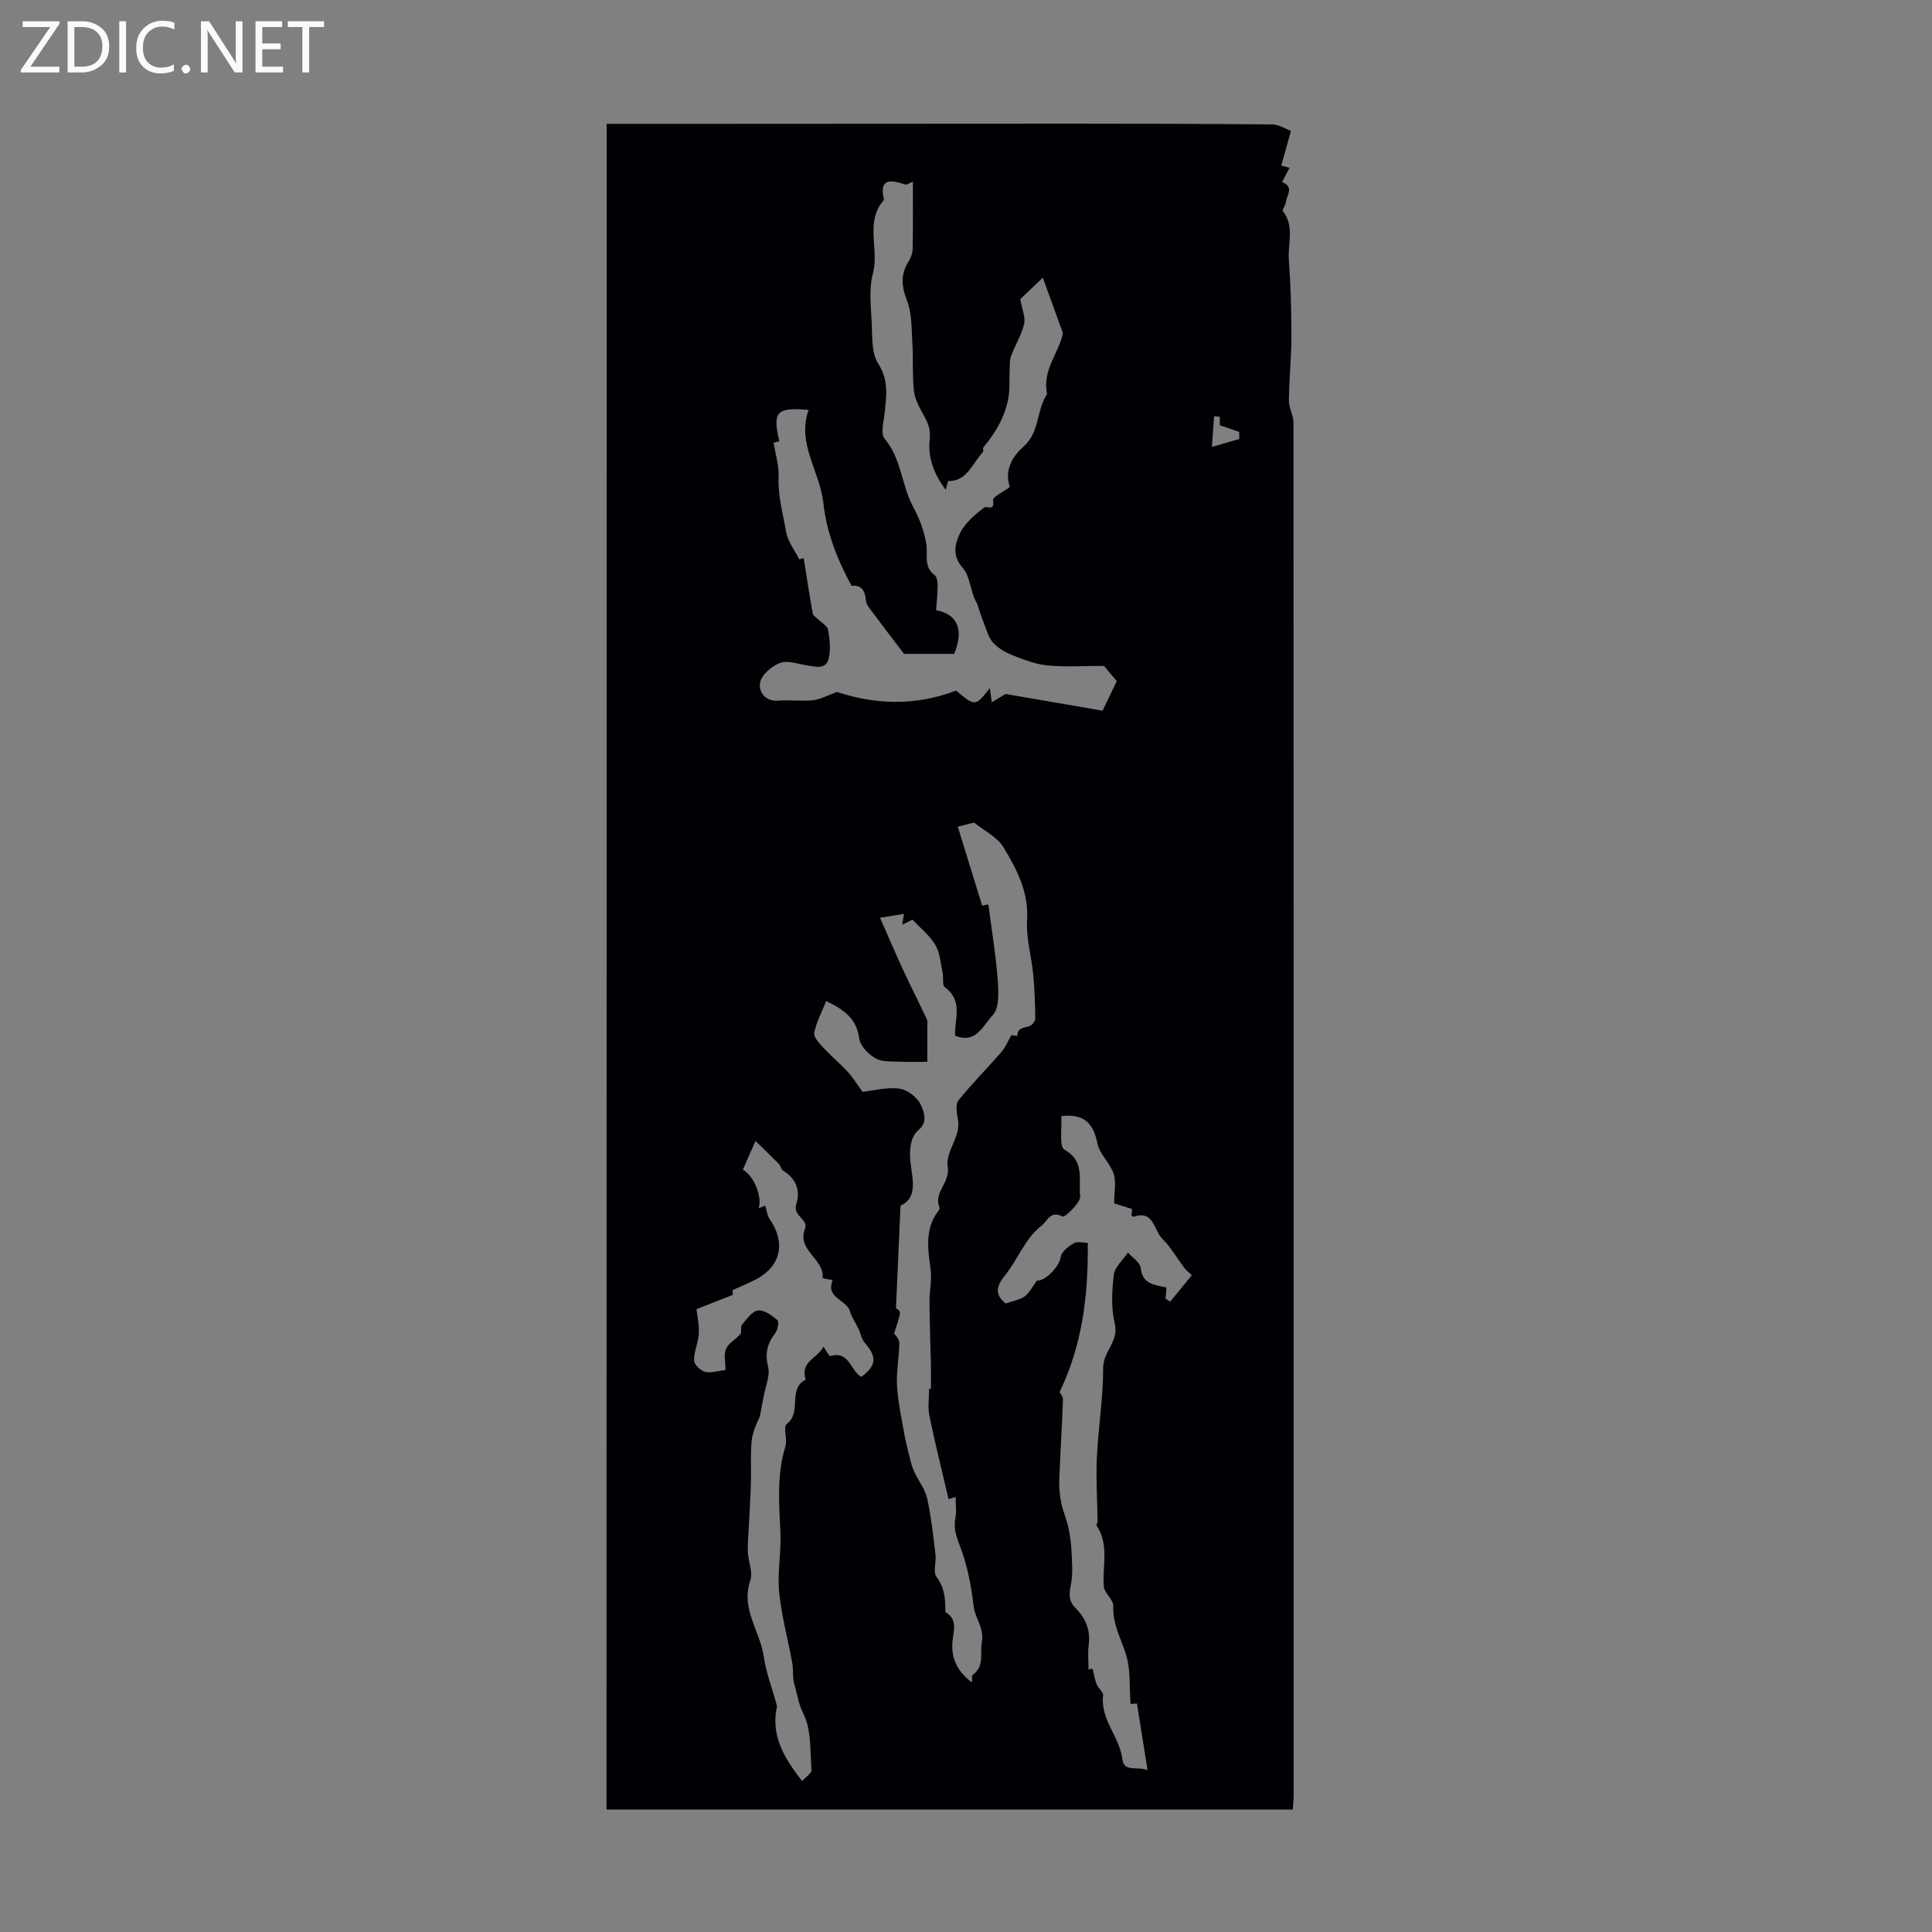 <svg enable-background="new 0 0 400 400" viewBox="0 0 400 400" xmlns="http://www.w3.org/2000/svg"><rect x="0" y="0" width="400" height="400" fill="#808080" stroke="none"/><g fill="#fafafb"><path d="m12.4 4.8-6.1 9h6v1.2h-8v-.5l6.1-8.9h-5.7v-1.2h7.6v.4z"/><path d="m14 15v-10.6h3c1.6 0 2.9.5 4 1.4s1.6 2.2 1.6 3.8-.5 3-1.6 3.9-2.4 1.5-4 1.5zm1.4-9.4v8.2h1.6c1.3 0 2.4-.4 3.1-1.1s1.1-1.8 1.1-3.1-.4-2.3-1.2-3-1.8-1-3.1-1z"/><path d="m26.1 4.4v10.6h-1.4v-10.6z"/><path d="m36.1 14.6c-.8.4-1.8.6-2.9.6-1.5 0-2.7-.5-3.6-1.4s-1.4-2.2-1.4-3.8c0-1.7.5-3.1 1.5-4.1s2.3-1.6 3.9-1.6c1 0 1.8.1 2.5.4v1.4c-.8-.4-1.6-.6-2.5-.6-1.2 0-2.1.4-2.9 1.2s-1.1 1.8-1.1 3.2c0 1.3.3 2.3 1 3s1.6 1.1 2.7 1.1c1 0 2-.2 2.7-.7v1.3z"/><path d="m37.6 14.3c0-.2.1-.5.3-.6s.4-.3.6-.3c.3 0 .5.1.6.3s.3.4.3.6-.1.4-.3.6-.4.3-.6.3c-.3 0-.5-.1-.6-.3s-.3-.4-.3-.6z"/><path d="m50.2 15h-1.6l-5.3-8.2c-.2-.2-.3-.5-.4-.7 0 .2.1.7.1 1.5v7.4h-1.4v-10.6h1.7l5.2 8.1c.2.4.4.6.4.7 0-.3-.1-.8-.1-1.5v-7.3h1.4z"/><path d="m58.6 15h-5.7v-10.6h5.5v1.2h-4.1v3.4h3.8v1.2h-3.8v3.6h4.3z"/><path d="m67.1 5.6h-3.1v9.4h-1.4v-9.4h-3v-1.2h7.5z"/></g><path d="m125.6 25.64h22.07c24.61-.01 49.23-.04 73.84-.04 13.98 0 27.96.03 41.93.16 1.28.01 2.55.86 3.84 1.33-.65 2.34-1.32 4.7-2.01 7.2.4.1 1.02.26 1.71.45-.52.99-1.02 1.96-1.54 2.95 2.58 1.03.95 2.74.79 4.15-.07.67-.84 1.61-.61 1.9 2.44 3.12.98 6.69 1.22 10.02.39 5.32.54 10.67.53 16 0 4.4-.48 8.79-.52 13.19-.01 1.51.95 3.03.95 4.55.05 94.68.05 189.37.04 284.05 0 .98-.11 1.95-.19 3.1-47.48 0-94.76 0-142.08 0 .03-116.51.03-232.85.03-349.01zm40.79 89.9c.63 3.91 1.2 7.71 1.88 11.49.08.46.74.81 1.13 1.21.71.71 1.9 1.34 2.04 2.15.34 1.94.58 4.06.13 5.94-.56 2.35-2.69 1.72-4.47 1.44-1.88-.29-4.01-1.11-5.59-.52-1.72.63-3.83 2.45-4.14 4.06-.34 1.82.96 4.02 3.9 3.75 2.34-.21 4.73.17 7.06-.09 1.55-.17 3.02-1.01 4.96-1.71 7.65 2.54 15.97 3.03 24.65-.28 3.98 3.31 3.98 3.31 7-.51.14 1.03.24 1.82.39 2.93 1.32-.79 2.42-1.46 2.85-1.72 7.29 1.26 13.96 2.41 20.1 3.46 1.02-2.14 1.92-4 2.93-6.12-.94-1.12-2.08-2.47-2.65-3.15-4.33 0-8 .25-11.62-.09-2.42-.23-4.82-1.14-7.12-2.04-1.53-.6-3.1-1.48-4.19-2.66-.98-1.06-1.37-2.68-1.93-4.09-.53-1.31-.94-2.66-1.4-4-1.42-2.34-1.37-5.59-2.96-7.39-2.28-2.59-1.62-5.02-.62-7.12 1-2.13 3.08-3.88 5-5.39.58-.46 2.26.93 1.87-1.52-.11-.69 2.17-1.75 3.48-2.74-1.11-3.28.33-6.17 2.87-8.4 3.32-2.91 2.62-7.43 4.79-10.74.05-.08.03-.22.01-.33-.92-4.92 2.66-8.55 3.32-12.42-1.45-3.99-2.78-7.67-4.16-11.45-1.56 1.49-3.43 3.28-4.66 4.45.38 2.16 1.12 3.78.79 5.15-.55 2.3-1.88 4.4-2.7 6.65-.35.96-.25 2.1-.3 3.16-.1 1.89.08 3.83-.28 5.66-.75 3.78-2.47 6.82-5.16 10.08-.17.2.08.76-.09.95-2.19 2.35-3.28 6.09-7.2 6.01-.17.64-.33 1.23-.49 1.81-2.44-3.19-3.75-6.72-3.33-10.37.25-2.15-.36-3.51-1.29-5.16-.87-1.54-1.77-3.25-1.97-4.96-.36-3.24-.12-6.54-.32-9.8-.19-3.03-.08-6.26-1.15-9-1.17-2.99-1.27-5.4.4-8.04.47-.75.8-1.74.81-2.62.08-4.57.04-9.15.04-13.86-.63.25-1.22.72-1.62.59-3-.98-5.43-1.36-4.35 3.18-4.06 4.54-.95 10.2-2.3 15.24-.86 3.22-.42 6.85-.25 10.27.14 2.84-.08 6.18 1.32 8.36 2.29 3.56 1.71 6.91 1.32 10.53-.19 1.7-.82 4.05.02 5.04 3.51 4.16 3.49 9.65 5.94 14.17 1.28 2.35 2.26 5 2.7 7.63.37 2.24-.64 4.7 1.72 6.47.48.36.63 1.38.63 2.09-.01 1.74-.2 3.47-.32 5.16 4.57.87 5.74 4.15 3.74 9.05-3.69 0-7.28 0-10.37 0-2.23-2.92-4.35-5.67-6.41-8.45-.62-.83-1.45-1.76-1.51-2.69-.15-2.34-1.27-3.13-2.96-2.96-2.97-5.46-5.19-11.14-5.83-17.12-.71-6.61-5.56-12.34-3.05-19.3-6.74-.56-7.48.36-6.07 6.51-.48.12-.96.24-1.18.3.38 2.41 1.12 4.71 1.03 6.98-.17 3.96.9 7.71 1.56 11.5.34 1.94 1.73 3.69 2.7 5.64.1.02.67-.16.93-.25zm31.35 98.88c-.19-3.21 1.79-7.19-2.13-10.03-.58-.42-.23-2.01-.45-3.03-.42-1.94-.54-4.09-1.51-5.73-1.17-1.97-3.1-3.49-4.73-5.23-.74.37-1.38.68-2.13 1.05.14-.89.25-1.59.36-2.24-1.46.24-2.7.44-4.95.8 1.65 3.73 3.13 7.23 4.73 10.69 1.61 3.48 3.35 6.9 4.99 10.37.17.36.07.84.07 1.27v7.5c-1.73 0-3.6.07-5.46-.02-1.77-.09-3.78.11-5.21-.68-1.48-.81-3.21-2.55-3.41-4.07-.52-3.93-2.78-5.87-6.86-7.81-.95 2.38-2.05 4.41-2.47 6.57-.17.87 1.02 2.15 1.83 3.02 1.62 1.75 3.46 3.3 5.09 5.04.98 1.04 1.72 2.3 3.09 4.17 2.01-.22 4.89-1.02 7.62-.67 1.68.22 3.82 1.89 4.48 3.45.49 1.15 1.53 3.38-.45 5.05-1.37 1.15-1.78 2.78-1.83 4.93-.08 3.93 2.31 8.85-1.97 10.79-.33 7.5-.63 14.2-.94 21.3-.14-.13.87.4.83.83-.13 1.29-.67 2.53-1.22 4.34.13.22 1.09 1.08 1.08 1.93 0 2.94-.64 5.89-.48 8.8.18 3.31.9 6.59 1.48 9.87.36 2.03.9 4.03 1.4 6.04.18.71.42 1.43.74 2.09.88 1.83 2.21 3.55 2.64 5.48.84 3.82 1.25 7.75 1.72 11.65.18 1.5-.55 3.49.18 4.48 1.47 1.97 1.8 4 1.85 6.24.01.41-.07 1.05.14 1.18 2.18 1.36 1.72 3.28 1.42 5.34-.52 3.61.59 6.66 3.96 9.16.06-.8-.07-1.42.13-1.56 2.53-1.83 1.49-4.38 1.9-6.77.53-3.06-1.41-4.95-1.7-7.49-.46-4.05-1.24-8.16-2.65-11.97-.79-2.12-1.58-3.92-1.12-6.21.28-1.4.05-2.89.05-4.43-.67.22-1.27.41-1.46.48-1.36-5.84-2.79-11.56-3.98-17.32-.35-1.7-.05-3.54-.05-5.53.11 0 .68 0 .38 0 0-1.84.03-3.46-.01-5.07-.09-4.35-.26-8.7-.29-13.05-.02-2.18.52-4.4.24-6.53-.56-4.3-1.3-8.52 1.69-12.3.12-.15.2-.46.13-.63-1.27-3.1 2.26-5.07 1.71-8.38-.54-3.22 2.86-6.23 2.1-9.95-.25-1.25-.5-3.03.15-3.84 2.76-3.44 5.9-6.56 8.8-9.89.86-.99 1.38-2.28 2.12-3.56.05.01.66.07 1.26.14-.01-1.76 1.39-1.65 2.52-2.05.53-.19 1.19-1 1.18-1.53-.03-3.05-.13-6.1-.42-9.13-.36-3.75-1.5-7.51-1.27-11.2.36-5.82-2.11-10.56-4.87-15.11-1.33-2.2-4.11-3.53-6.13-5.16-1.26.32-2.5.64-3.35.86 1.64 5.3 3.31 10.72 5.04 16.34.1-.02.86-.16 1.29-.24.69 5.32 1.55 10.41 1.93 15.53.19 2.51.38 5.97-1.05 7.41-1.91 1.94-3.36 6.05-7.77 4.22zm36.32 138.36c-.27-3.7.04-7.09-.89-10.09-1.04-3.36-2.82-6.41-2.68-10.17.05-1.33-1.85-2.66-1.96-4.07-.33-4.21 1.17-8.6-1.48-12.56-.12-.18.2-.6.19-.91-.05-4.36-.35-8.74-.15-13.09.29-6.25 1.31-12.48 1.31-18.72 0-3.39 3.31-5.45 2.4-9.17-.78-3.2-.6-6.76-.19-10.07.2-1.63 1.9-3.08 2.92-4.61.92 1.06 2.52 2.05 2.64 3.18.34 3.4 2.82 3.49 5.35 4.08-.07.74-.14 1.51-.21 2.28.32.21.65.42.97.64 1.54-1.89 3.08-3.77 4.48-5.49-.69-.65-1.18-1.01-1.52-1.47-1.12-1.51-2.15-3.08-3.27-4.58-.61-.82-1.47-1.48-1.98-2.35-1.2-2.05-1.73-4.9-5.21-3.71-.14.05-.35-.13-.52-.2.05-.54.11-1.07.14-1.38-1.48-.47-2.86-.91-3.72-1.18 0-2.49.45-4.49-.11-6.14-.76-2.23-2.92-4.06-3.37-6.29-.83-4.2-2.82-6.18-7.47-5.63.17 2.38-.5 6.32.66 6.96 4.34 2.4 2.83 6.39 3.25 9.6.17 1.31-3.2 4.46-3.62 4.24-2.56-1.35-3.16.92-4.36 1.86-3.51 2.75-4.94 7.07-7.64 10.38-2.11 2.59-1.76 4.18.22 5.75 1.61-.57 2.95-.76 3.91-1.47.96-.7 1.53-1.93 2.54-3.27 1.57.2 4.63-2.78 4.93-4.92.15-1.07 1.6-2.17 2.72-2.82.73-.43 1.92-.08 2.87-.08.11 10.67-1.05 21.01-5.84 30.91.13.27.73.93.71 1.57-.2 5.53-.57 11.05-.77 16.58-.06 1.6.1 3.24.42 4.82.34 1.69 1.08 3.3 1.45 4.99.36 1.6.58 3.25.66 4.88.1 2.29.33 4.66-.1 6.88-.38 1.94-.6 3.44.93 4.98 2.06 2.05 3.13 4.53 2.74 7.58-.22 1.7-.04 3.46-.04 5.2-.12.05.13-.1.4-.15.29-.05.59-.01.45-.01.31 1.21.46 2.26.85 3.22.32.8 1.4 1.56 1.32 2.24-.62 5.02 3.44 8.57 3.99 13.27.32 2.72 3.25 1.36 5.21 2.23-.77-4.83-1.47-9.24-2.19-13.79-.21-.01-.92.04-1.34.07zm-67.99 15.98c.89-.99 2-1.67 1.95-2.26-.32-3.98 0-8.39-1.7-11.73-1.05-2.07-1.25-4.07-1.86-6.06-.42-1.38-.17-2.96-.43-4.41-.89-4.9-2.23-9.76-2.72-14.7-.4-4.05.46-8.21.27-12.3-.28-6.01-.79-11.97 1.04-17.87.45-1.46-.53-4.03.25-4.6 3.25-2.4.11-7.28 3.94-9.19-1.24-3.75 2.53-4.45 3.67-6.83.63.9 1.2 2.02 1.4 1.96 4-1.22 4.18 3.08 6.46 4.3 3.15-2.41 3.26-4.11.66-7.11-.65-.75-.81-1.91-1.26-2.86-.57-1.21-1.41-2.34-1.76-3.6-.68-2.45-5.13-2.72-3.58-6.45-.74-.16-2.1-.39-2.09-.47.42-3.98-5.44-5.68-3.63-10.24.74-1.87-2.62-2.58-1.82-5.05.89-2.77-.01-5.29-2.73-6.92-.42-.25-.5-1.01-.88-1.4-1.61-1.64-3.28-3.23-4.84-4.75-1.06 2.43-1.83 4.18-2.61 5.95 2.16 1.15 4.05 5.42 3.29 8 .65-.27 1.2-.5 1.34-.56.3.95.39 2.01.91 2.77 3.35 4.83 2.39 9.64-2.63 12.4-1.53.84-3.17 1.47-5.06 2.33.01.09.05.71.08.98-2.52.99-4.87 1.91-7.53 2.96.14 1.28.58 3.18.48 5.06-.09 1.86-1.02 3.7-.99 5.54.01.84 1.32 2.1 2.26 2.36 1.19.33 2.61-.18 4.26-.36 0-1.57-.41-3.18.11-4.38.53-1.22 2.06-1.98 2.97-3.09.35-.42-.04-1.46.31-1.87.98-1.16 2.08-2.82 3.31-2.99 1.26-.18 2.88 1.01 4.03 1.97.38.32.09 2.04-.42 2.7-1.65 2.15-2.19 4.2-1.49 7 .45 1.83-.54 4.02-.91 6.04-.26 1.42-.54 2.84-.81 4.26-.81 1.67-1.55 3.43-1.71 5.23-.25 2.84-.05 5.72-.13 8.58-.09 3.03-.3 6.07-.44 9.1-.08 1.71-.27 3.43-.2 5.13.09 1.99 1.1 4.2.51 5.9-2.02 5.86 2.02 10.46 2.78 15.7.5 3.44 1.8 6.76 2.71 10.14.08.3-.06.66-.12.99-.91 5.68 1.75 10.05 5.36 14.7zm86.47-282.48c-.39-.03-.78-.06-1.17-.09-.14 1.88-.27 3.76-.46 6.35 2.24-.66 3.95-1.15 5.66-1.65 0-.49 0-.98 0-1.47-1.3-.44-2.6-.89-4.03-1.38 0-.27 0-1.02 0-1.76z" fill="#010105"/></svg>